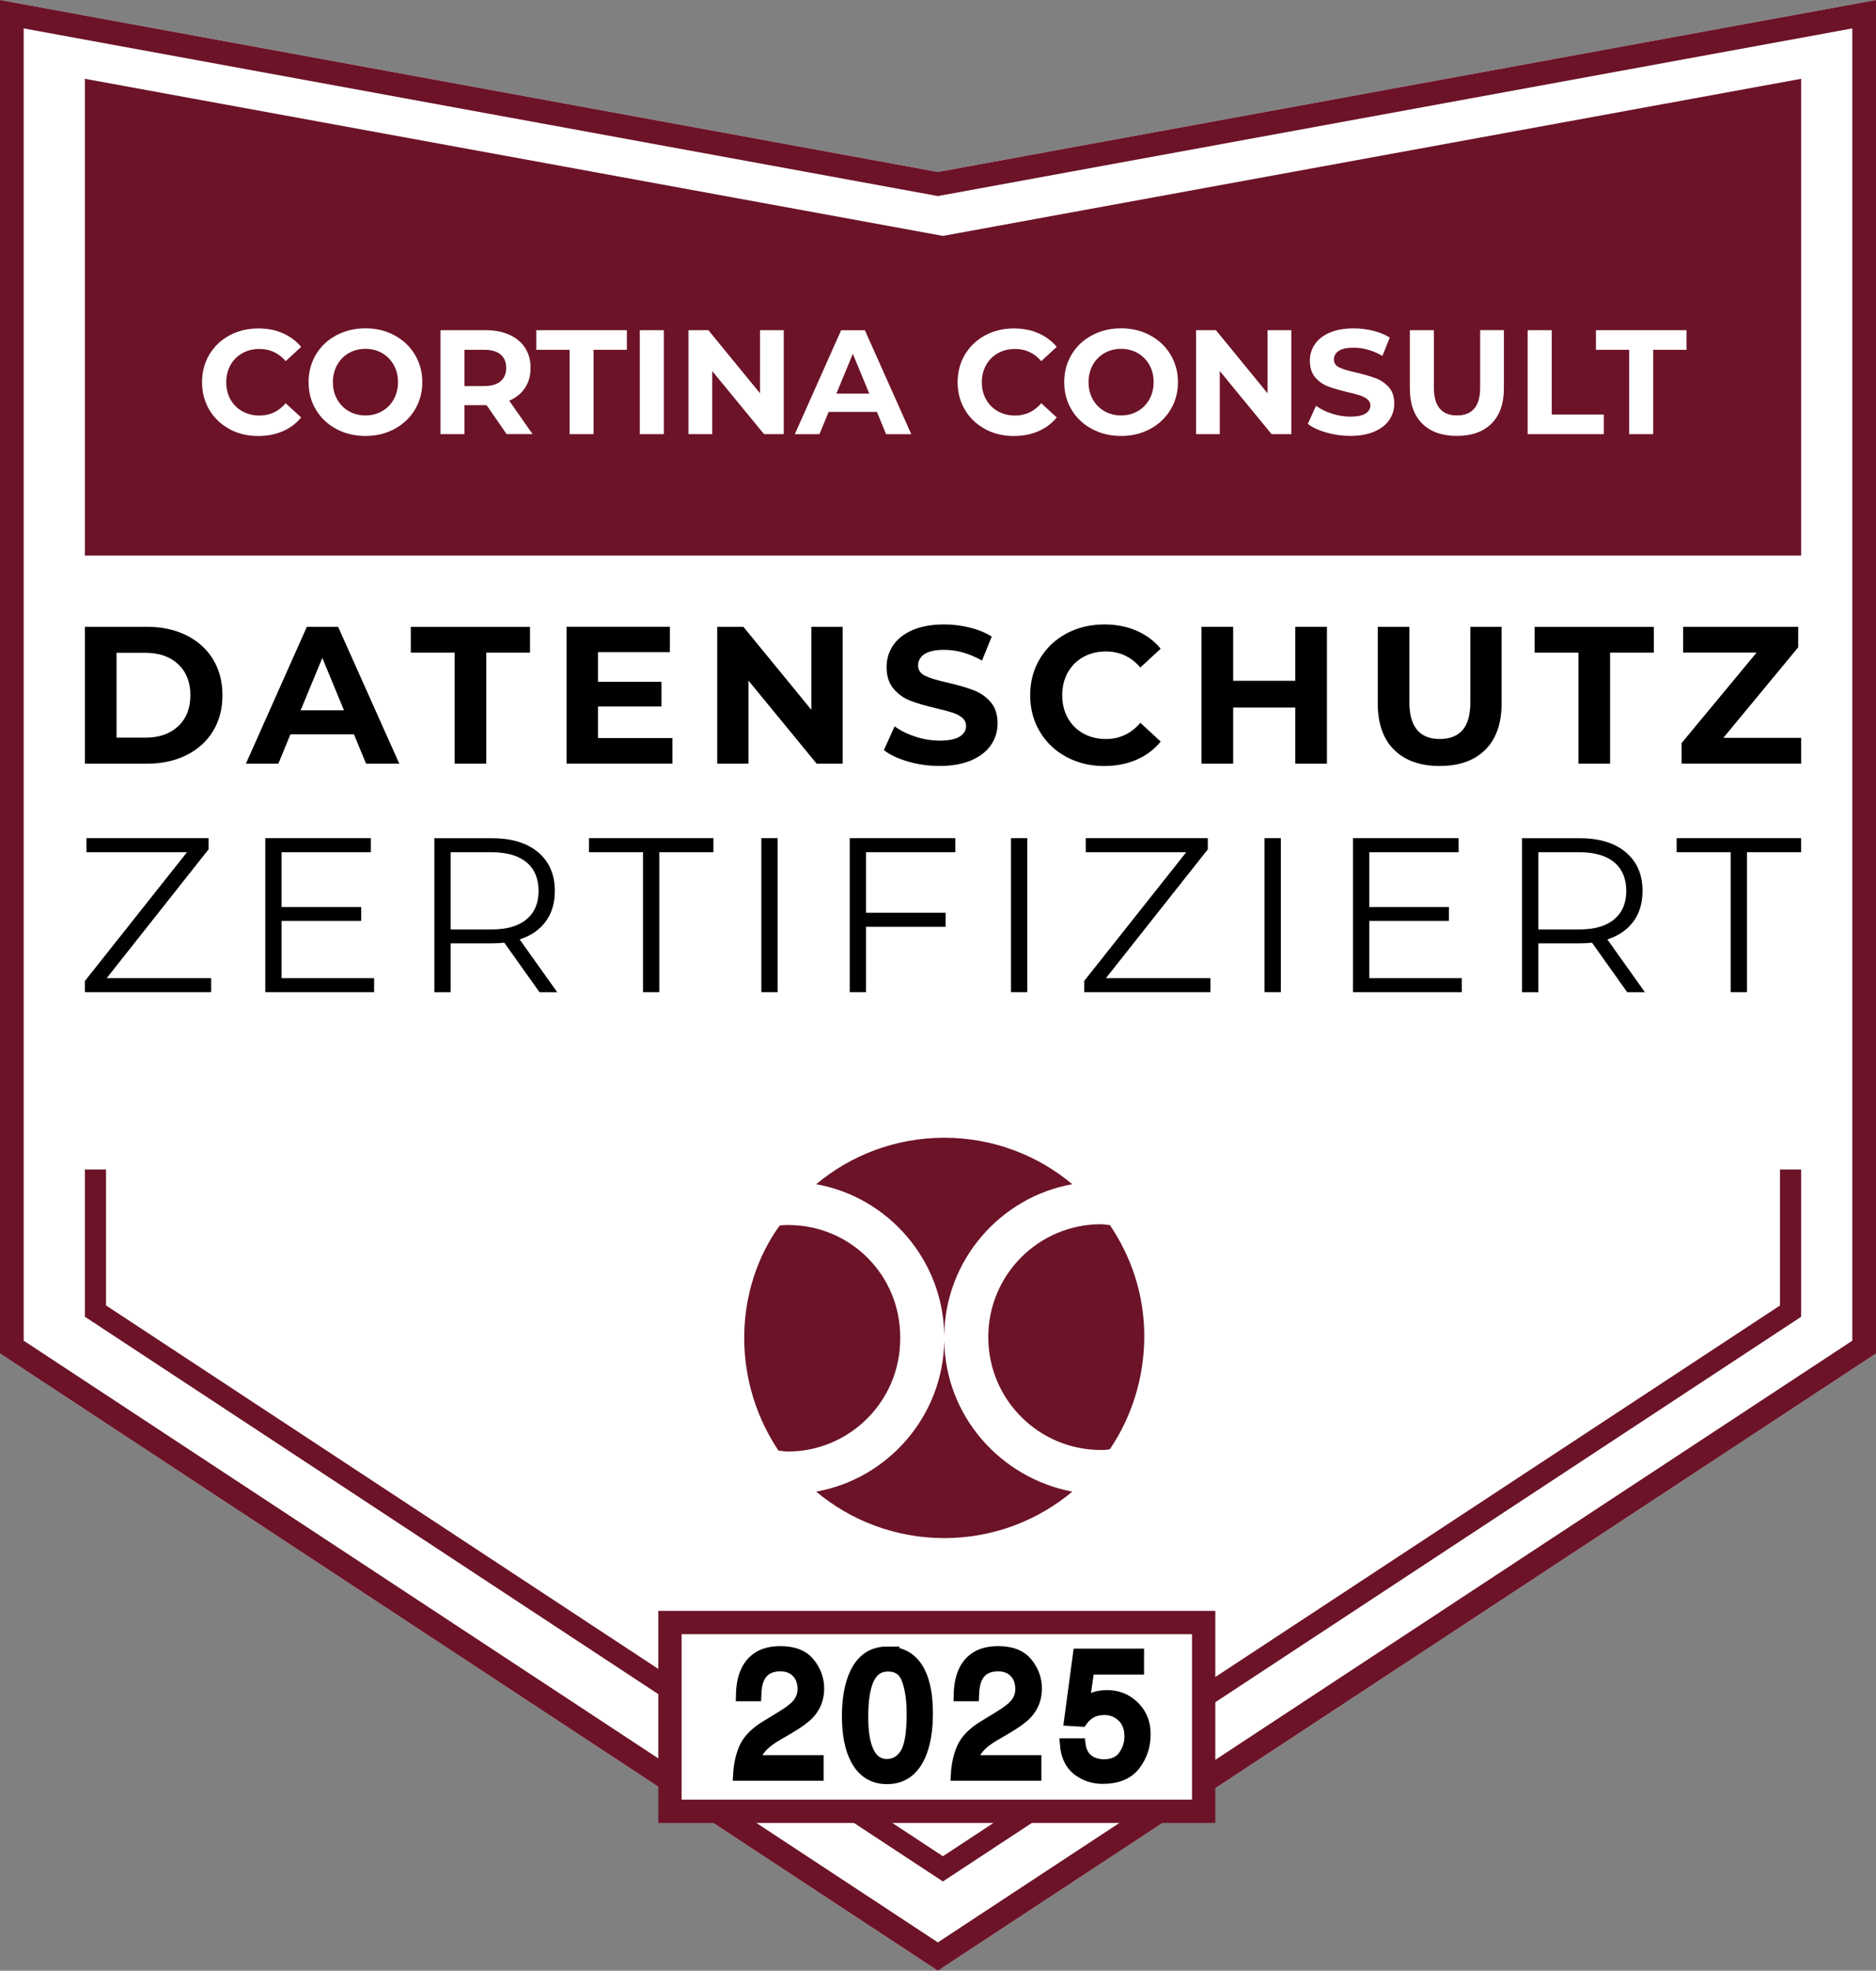 <?xml version="1.0" encoding="UTF-8" standalone="no"?>
<svg
   id="Ebene_2"
   viewBox="0 0 334.91 351.61"
   version="1.1"
   sodipodi:docname="cortina_dsb_siegel_rot_weiss_normal.svg"
   inkscape:version="1.4.2 (f4327f4, 2025-05-13)"
   xmlns:inkscape="http://www.inkscape.org/namespaces/inkscape"
   xmlns:sodipodi="http://sodipodi.sourceforge.net/DTD/sodipodi-0.dtd"
   xmlns:xlink="http://www.w3.org/1999/xlink"
   xmlns="http://www.w3.org/2000/svg"
   xmlns:svg="http://www.w3.org/2000/svg">
  <rect x="0" y="0" width="334.91" height="351.61" fill="#808080" stroke="none"/>
  <sodipodi:namedview
     id="namedview44"
     pagecolor="#ffffff"
     bordercolor="#000000"
     borderopacity="0.25"
     inkscape:showpageshadow="2"
     inkscape:pageopacity="0.0"
     inkscape:pagecheckerboard="0"
     inkscape:deskcolor="#d1d1d1"
     inkscape:zoom="2.1984586"
     inkscape:cx="167.61744"
     inkscape:cy="175.35013"
     inkscape:window-width="2400"
     inkscape:window-height="1261"
     inkscape:window-x="2391"
     inkscape:window-y="-9"
     inkscape:window-maximized="1"
     inkscape:current-layer="Ebene_1-2" />
  <defs
     id="defs1">
    <style
       id="style1">.cls-1{fill:#fff;}.cls-2{fill:#6c1328;}</style>
    <linearGradient
       inkscape:collect="always"
       xlink:href="#swatch71"
       id="linearGradient71"
       x1="121.752"
       y1="306.806"
       x2="215.757"
       y2="306.806"
       gradientUnits="userSpaceOnUse"
       gradientTransform="matrix(1.083,0,0,1.083,-15.589,-26.076)" />
    <linearGradient
       id="swatch71"
       inkscape:swatch="solid">
      <stop
         style="stop-color:#6c1328;stop-opacity:1;"
         offset="0"
         id="stop71" />
    </linearGradient>
  </defs>
  <g
     id="Ebene_1-2">
    <g
       id="g44">
      <polygon
         class="cls-1"
         points="0 0 167.43 30.68 334.91 0 334.91 241.48 167.43 351.61 0 241.48 0 0"
         id="polygon1" />
      <path
         class="cls-2"
         d="M167.43,351.61L0,241.48V0L167.43,30.68,334.91,0V241.48l-167.48,110.13ZM4.23,239.2l163.2,107.35,163.25-107.35V5.07l-163.25,29.91-.38-.07L4.23,5.07V239.2Z"
         id="path1" />
      <path
         class="cls-2"
         d="M317.77,208.66v24.26l-149.44,98.26L18.93,232.91v-24.26h-3.77v26.28l153.17,100.75,153.22-100.75v-26.28h-3.77Z"
         id="path2" />
      <polygon
         class="cls-2"
         points="321.55 14.06 321.55 99.12 15.16 99.12 15.16 14.06 168.33 42.09 321.55 14.06"
         id="polygon2" />
      <g
         id="g6">
        <path
           class="cls-2"
           d="M198.14,218.56c-.57,0-1-.14-1.57-.14-11.14,0-20.14,9-20.14,20.14s9,20.14,20.14,20.14c.57,0,1,0,1.57-.14,3.86-5.71,6.14-12.71,6.14-20.14s-2.29-14.14-6.14-19.86"
           id="path3" />
        <path
           class="cls-2"
           d="M140.72,218.56c-.57,0-1.14,0-1.57,.14-4,5.57-6.29,12.57-6.29,20s2.29,14.43,6.14,20.14c.57,0,1.14,.14,1.57,.14,11.14,0,20.14-9,20.14-20.14,.14-11.28-8.86-20.28-20-20.28"
           id="path4" />
        <path
           class="cls-2"
           d="M168.57,239.13c-.14,13.43-10,24.71-22.86,27,6.14,5.14,14.14,8.29,22.86,8.29s16.71-3.14,22.86-8.29c-12.86-2.43-22.71-13.57-22.86-27"
           id="path5" />
        <path
           class="cls-2"
           d="M168.57,238.28c.14-13.43,10-24.71,22.86-27-6.14-5.14-14.14-8.29-22.86-8.29s-16.71,3.14-22.86,8.29c12.86,2.29,22.71,13.57,22.86,27"
           id="path6" />
      </g>
      <g
         id="g17">
        <path
           d="M15.16,111.83h11.09c2.65,0,4.99,.51,7.03,1.52,2.03,1.01,3.62,2.44,4.74,4.27,1.13,1.84,1.69,3.98,1.69,6.42s-.56,4.58-1.69,6.42c-1.13,1.84-2.71,3.26-4.74,4.27-2.04,1.01-4.38,1.52-7.03,1.52H15.16v-24.42Zm10.81,19.78c2.44,0,4.39-.68,5.84-2.04,1.45-1.36,2.18-3.2,2.18-5.53s-.73-4.17-2.18-5.53c-1.45-1.36-3.4-2.04-5.84-2.04h-5.16v15.14h5.16Z"
           id="path7" />
        <path
           d="M63.19,131.02h-11.34l-2.16,5.23h-5.79l10.88-24.42h5.58l10.92,24.42h-5.93l-2.16-5.23Zm-1.78-4.29l-3.87-9.35-3.87,9.35h7.74Z"
           id="path8" />
        <path
           d="M81.15,116.44h-7.81v-4.6h21.28v4.6h-7.81v19.81h-5.65v-19.81Z"
           id="path9" />
        <path
           d="M120.05,131.71v4.53h-18.91v-24.42h18.45v4.53h-12.84v5.3h11.34v4.39h-11.34v5.65h13.29Z"
           id="path10" />
        <path
           d="M150.43,111.83v24.42h-4.64l-12.17-14.82v14.82h-5.58v-24.42h4.67l12.14,14.82v-14.82h5.58Z"
           id="path11" />
        <path
           d="M162.13,135.88c-1.8-.52-3.25-1.2-4.34-2.04l1.92-4.25c1.05,.77,2.29,1.38,3.73,1.85,1.44,.47,2.88,.7,4.32,.7,1.6,0,2.79-.24,3.56-.72,.77-.48,1.15-1.11,1.15-1.9,0-.58-.23-1.06-.68-1.45-.45-.38-1.03-.69-1.74-.92-.71-.23-1.67-.49-2.88-.77-1.86-.44-3.38-.88-4.57-1.33-1.19-.44-2.2-1.15-3.05-2.13s-1.27-2.28-1.27-3.91c0-1.42,.38-2.7,1.15-3.85,.77-1.15,1.92-2.06,3.47-2.74,1.55-.67,3.44-1.01,5.67-1.01,1.56,0,3.08,.19,4.57,.56,1.49,.37,2.79,.91,3.91,1.6l-1.74,4.29c-2.26-1.28-4.51-1.92-6.77-1.92-1.58,0-2.75,.26-3.51,.77-.76,.51-1.13,1.19-1.13,2.02s.44,1.46,1.31,1.87c.87,.41,2.2,.81,3.99,1.2,1.86,.44,3.38,.88,4.57,1.33,1.19,.44,2.2,1.14,3.05,2.09,.85,.95,1.27,2.24,1.27,3.87,0,1.4-.39,2.67-1.17,3.82-.78,1.15-1.95,2.06-3.51,2.74-1.56,.67-3.45,1.01-5.69,1.01-1.93,0-3.8-.26-5.6-.78Z"
           id="path12" />
        <path
           d="M190.38,135.05c-2.01-1.08-3.59-2.58-4.74-4.5s-1.73-4.09-1.73-6.51,.58-4.59,1.73-6.51,2.73-3.42,4.74-4.5c2.01-1.08,4.27-1.62,6.78-1.62,2.12,0,4.03,.37,5.74,1.12,1.71,.74,3.15,1.81,4.31,3.21l-3.63,3.35c-1.65-1.91-3.7-2.86-6.14-2.86-1.51,0-2.86,.33-4.05,.99s-2.11,1.59-2.77,2.77c-.66,1.19-.99,2.53-.99,4.05s.33,2.86,.99,4.05c.66,1.19,1.59,2.11,2.77,2.77s2.53,.99,4.05,.99c2.44,0,4.49-.96,6.14-2.89l3.63,3.35c-1.16,1.42-2.61,2.5-4.32,3.24-1.72,.74-3.64,1.12-5.76,1.12-2.49,0-4.74-.54-6.75-1.62Z"
           id="path13" />
        <path
           d="M236.89,111.83v24.42h-5.65v-10.01h-11.09v10.01h-5.65v-24.42h5.65v9.63h11.09v-9.63h5.65Z"
           id="path14" />
        <path
           d="M248.87,133.77c-1.94-1.93-2.91-4.69-2.91-8.27v-13.67h5.65v13.46c0,4.37,1.81,6.56,5.44,6.56,1.77,0,3.12-.53,4.05-1.59,.93-1.06,1.39-2.71,1.39-4.97v-13.46h5.58v13.67c0,3.58-.97,6.34-2.91,8.27-1.94,1.93-4.66,2.89-8.14,2.89s-6.2-.96-8.14-2.89Z"
           id="path15" />
        <path
           d="M281.78,116.44h-7.81v-4.6h21.28v4.6h-7.81v19.81h-5.65v-19.81Z"
           id="path16" />
        <path
           d="M321.55,131.64v4.6h-21.35v-3.66l13.39-16.15h-13.11v-4.6h20.54v3.66l-13.36,16.15h13.88Z"
           id="path17" />
      </g>
      <g
         id="g29">
        <path
           d="M37.7,174.51v2.51H15.16v-2l18.22-22.97H15.44v-2.51h21.79v2l-18.18,22.97h18.65Z"
           id="path18" />
        <path
           d="M66.79,174.51v2.51h-19.43v-27.48h18.85v2.51h-15.94v9.78h14.21v2.47h-14.21v10.21h16.53Z"
           id="path19" />
        <path
           d="M96.31,177.02l-6.28-8.83c-.71,.08-1.44,.12-2.2,.12h-7.38v8.72h-2.91v-27.48h10.29c3.51,0,6.26,.84,8.24,2.51,1.99,1.68,2.98,3.98,2.98,6.91,0,2.15-.54,3.96-1.63,5.44-1.09,1.48-2.64,2.55-4.65,3.2l6.71,9.42h-3.18Zm-2.32-13c1.44-1.2,2.16-2.89,2.16-5.06s-.72-3.93-2.16-5.12c-1.44-1.19-3.52-1.79-6.24-1.79h-7.3v13.78h7.3c2.72,0,4.8-.6,6.24-1.81Z"
           id="path20" />
        <path
           d="M114.8,152.05h-9.66v-2.51h22.22v2.51h-9.66v24.97h-2.91v-24.97Z"
           id="path21" />
        <path
           d="M135.92,149.54h2.91v27.48h-2.91v-27.48Z"
           id="path22" />
        <path
           d="M154.61,152.05v10.8h14.21v2.51h-14.21v11.66h-2.91v-27.48h18.85v2.51h-15.94Z"
           id="path23" />
        <path
           d="M180.49,149.54h2.91v27.48h-2.91v-27.48Z"
           id="path24" />
        <path
           d="M216.09,174.51v2.51h-22.54v-2l18.22-22.97h-17.94v-2.51h21.79v2l-18.18,22.97h18.65Z"
           id="path25" />
        <path
           d="M225.75,149.54h2.91v27.48h-2.91v-27.48Z"
           id="path26" />
        <path
           d="M260.97,174.51v2.51h-19.43v-27.48h18.85v2.51h-15.94v9.78h14.21v2.47h-14.21v10.21h16.53Z"
           id="path27" />
        <path
           d="M290.49,177.02l-6.28-8.83c-.71,.08-1.44,.12-2.2,.12h-7.38v8.72h-2.91v-27.48h10.29c3.51,0,6.26,.84,8.24,2.51,1.99,1.68,2.98,3.98,2.98,6.91,0,2.15-.54,3.96-1.63,5.44s-2.64,2.55-4.65,3.2l6.71,9.42h-3.18Zm-2.32-13c1.44-1.2,2.16-2.89,2.16-5.06s-.72-3.93-2.16-5.12c-1.44-1.19-3.52-1.79-6.24-1.79h-7.3v13.78h7.3c2.72,0,4.8-.6,6.24-1.81Z"
           id="path28" />
        <path
           d="M308.98,152.05h-9.66v-2.51h22.22v2.51h-9.66v24.97h-2.91v-24.97Z"
           id="path29" />
      </g>
      <g
         id="g43">
        <path
           class="cls-1"
           d="M40.98,76.55c-1.53-.82-2.73-1.96-3.6-3.42s-1.31-3.1-1.31-4.94,.44-3.48,1.31-4.94c.88-1.46,2.08-2.6,3.6-3.42,1.53-.82,3.25-1.23,5.15-1.23,1.61,0,3.06,.28,4.36,.85,1.3,.57,2.39,1.38,3.27,2.44l-2.76,2.54c-1.25-1.45-2.81-2.17-4.67-2.17-1.15,0-2.17,.25-3.07,.76-.9,.5-1.6,1.21-2.11,2.11-.5,.9-.76,1.93-.76,3.07s.25,2.17,.76,3.07c.5,.9,1.21,1.6,2.11,2.11,.9,.5,1.93,.76,3.07,.76,1.86,0,3.41-.73,4.67-2.2l2.76,2.54c-.88,1.08-1.98,1.9-3.29,2.46-1.31,.57-2.77,.85-4.37,.85-1.89,0-3.6-.41-5.13-1.23Z"
           id="path30" />
        <path
           class="cls-1"
           d="M60.03,76.53c-1.55-.83-2.76-1.97-3.63-3.43-.88-1.46-1.31-3.1-1.31-4.92s.44-3.46,1.31-4.92,2.08-2.6,3.63-3.43c1.55-.83,3.28-1.25,5.21-1.25s3.66,.42,5.19,1.25c1.54,.83,2.75,1.97,3.63,3.43,.88,1.46,1.33,3.1,1.33,4.92s-.44,3.46-1.33,4.92c-.88,1.46-2.09,2.6-3.63,3.43-1.54,.83-3.27,1.25-5.19,1.25s-3.66-.41-5.21-1.25Zm8.18-3.17c.88-.5,1.58-1.21,2.08-2.11,.5-.9,.76-1.93,.76-3.07s-.25-2.17-.76-3.07c-.5-.9-1.2-1.6-2.08-2.11s-1.87-.76-2.97-.76-2.08,.25-2.97,.76-1.58,1.21-2.08,2.11c-.5,.9-.76,1.93-.76,3.07s.25,2.17,.76,3.07c.5,.9,1.2,1.6,2.08,2.11,.88,.5,1.87,.76,2.97,.76s2.08-.25,2.97-.76Z"
           id="path31" />
        <path
           class="cls-1"
           d="M90.45,77.46l-3.58-5.17h-3.95v5.17h-4.29v-18.55h8.03c1.64,0,3.07,.27,4.28,.82,1.21,.55,2.14,1.33,2.8,2.33,.65,1.01,.98,2.2,.98,3.58s-.33,2.57-.99,3.56c-.66,1-1.6,1.76-2.82,2.29l4.16,5.96h-4.61Zm-1.09-14.22c-.67-.56-1.65-.83-2.94-.83h-3.5v6.47h3.5c1.29,0,2.27-.28,2.94-.85s1.01-1.36,1.01-2.39-.33-1.84-1.01-2.4Z"
           id="path32" />
        <path
           class="cls-1"
           d="M101.68,62.41h-5.94v-3.5h16.17v3.5h-5.94v15.05h-4.29v-15.05Z"
           id="path33" />
        <path
           class="cls-1"
           d="M114.22,58.91h4.29v18.55h-4.29v-18.55Z"
           id="path34" />
        <path
           class="cls-1"
           d="M139.92,58.91v18.55h-3.52l-9.25-11.26v11.26h-4.24v-18.55h3.55l9.22,11.26v-11.26h4.24Z"
           id="path35" />
        <path
           class="cls-1"
           d="M156.54,73.49h-8.61l-1.64,3.98h-4.4l8.27-18.55h4.24l8.29,18.55h-4.5l-1.64-3.98Zm-1.35-3.26l-2.94-7.1-2.94,7.1h5.88Z"
           id="path36" />
        <path
           class="cls-1"
           d="M175.87,76.55c-1.53-.82-2.73-1.96-3.6-3.42s-1.31-3.1-1.31-4.94,.44-3.48,1.31-4.94c.88-1.46,2.08-2.6,3.6-3.42,1.53-.82,3.25-1.23,5.15-1.23,1.61,0,3.06,.28,4.36,.85,1.3,.57,2.39,1.38,3.27,2.44l-2.76,2.54c-1.25-1.45-2.81-2.17-4.67-2.17-1.15,0-2.17,.25-3.07,.76-.9,.5-1.6,1.21-2.11,2.11-.5,.9-.76,1.93-.76,3.07s.25,2.17,.76,3.07c.5,.9,1.21,1.6,2.11,2.11,.9,.5,1.93,.76,3.07,.76,1.86,0,3.41-.73,4.67-2.2l2.76,2.54c-.88,1.08-1.98,1.9-3.29,2.46-1.31,.57-2.77,.85-4.37,.85-1.89,0-3.6-.41-5.13-1.23Z"
           id="path37" />
        <path
           class="cls-1"
           d="M194.93,76.53c-1.55-.83-2.76-1.97-3.63-3.43-.88-1.46-1.31-3.1-1.31-4.92s.44-3.46,1.31-4.92,2.08-2.6,3.63-3.43c1.55-.83,3.28-1.25,5.21-1.25s3.66,.42,5.19,1.25c1.54,.83,2.75,1.97,3.63,3.43,.88,1.46,1.33,3.1,1.33,4.92s-.44,3.46-1.33,4.92c-.88,1.46-2.09,2.6-3.63,3.43-1.54,.83-3.27,1.25-5.19,1.25s-3.66-.41-5.21-1.25Zm8.18-3.17c.88-.5,1.58-1.21,2.08-2.11,.5-.9,.76-1.93,.76-3.07s-.25-2.17-.76-3.07c-.5-.9-1.2-1.6-2.08-2.11s-1.87-.76-2.97-.76-2.08,.25-2.97,.76-1.58,1.21-2.08,2.11c-.5,.9-.76,1.93-.76,3.07s.25,2.17,.76,3.07c.5,.9,1.2,1.6,2.08,2.11,.88,.5,1.87,.76,2.97,.76s2.08-.25,2.97-.76Z"
           id="path38" />
        <path
           class="cls-1"
           d="M230.53,58.91v18.55h-3.52l-9.25-11.26v11.26h-4.24v-18.55h3.55l9.22,11.26v-11.26h4.24Z"
           id="path39" />
        <path
           class="cls-1"
           d="M236.78,77.18c-1.37-.4-2.47-.91-3.3-1.55l1.46-3.23c.79,.58,1.74,1.05,2.84,1.4,1.09,.35,2.19,.53,3.29,.53,1.22,0,2.12-.18,2.7-.54s.87-.84,.87-1.44c0-.44-.17-.81-.52-1.1s-.79-.53-1.33-.7c-.54-.18-1.27-.37-2.19-.58-1.41-.34-2.57-.67-3.47-1.01-.9-.34-1.67-.87-2.32-1.62-.65-.74-.97-1.73-.97-2.97,0-1.08,.29-2.05,.88-2.93s1.46-1.57,2.64-2.08c1.17-.51,2.61-.77,4.31-.77,1.18,0,2.34,.14,3.47,.42s2.12,.69,2.97,1.22l-1.32,3.26c-1.71-.97-3.43-1.46-5.14-1.46-1.2,0-2.09,.19-2.66,.58-.57,.39-.86,.9-.86,1.54s.33,1.11,.99,1.42c.66,.31,1.67,.61,3.03,.91,1.41,.34,2.57,.67,3.47,1.01,.9,.34,1.67,.87,2.32,1.59,.64,.72,.97,1.71,.97,2.94,0,1.06-.3,2.03-.89,2.9-.59,.87-1.48,1.57-2.66,2.08s-2.62,.77-4.32,.77c-1.47,0-2.88-.2-4.25-.6Z"
           id="path40" />
        <path
           class="cls-1"
           d="M253.9,75.58c-1.48-1.47-2.21-3.56-2.21-6.28v-10.39h4.29v10.23c0,3.32,1.38,4.98,4.13,4.98,1.34,0,2.37-.4,3.07-1.21,.71-.8,1.06-2.06,1.06-3.78v-10.23h4.24v10.39c0,2.72-.74,4.81-2.21,6.28-1.47,1.47-3.54,2.2-6.19,2.2s-4.71-.73-6.19-2.2Z"
           id="path41" />
        <path
           class="cls-1"
           d="M272.73,58.91h4.29v15.05h9.3v3.5h-13.6v-18.55Z"
           id="path42" />
        <path
           class="cls-1"
           d="M290.85,62.41h-5.94v-3.5h16.17v3.5h-5.94v15.05h-4.29v-15.05Z"
           id="path43" />
      </g>
    </g>
    <g
       id="g1">
      <path
         id="rect44"
         style="fill:#ffffff;stroke:url(#linearGradient71);stroke-width:4.16"
         d="m 119.604,289.483 h 95.277 v 33.676 h -95.277 z" />
      <path
         id="text50"
         style="font-size:30.607px;font-family:Helvetica;-inkscape-font-specification:Helvetica;letter-spacing:2.933px;stroke:#000000;stroke-width:1.911"
         transform="scale(0.974,1.027)"
         d="m 135.314,308.405 q 0.149,-2.765 1.136,-4.812 1.001,-2.047 3.886,-3.721 l 2.869,-1.659 q 1.928,-1.121 2.705,-1.913 1.225,-1.24 1.225,-2.84 0,-1.868 -1.121,-2.959 -1.121,-1.106 -2.989,-1.106 -2.765,0 -3.826,2.092 -0.568,1.121 -0.628,3.109 h -2.735 q 0.045,-2.795 1.031,-4.558 1.749,-3.109 6.172,-3.109 3.676,0 5.365,1.988 1.704,1.988 1.704,4.424 0,2.571 -1.808,4.394 -1.046,1.061 -3.751,2.571 l -2.047,1.136 q -1.465,0.807 -2.302,1.539 -1.494,1.3 -1.883,2.884 h 11.687 v 2.541 z m 27.278,-21.401 q 4.155,0 6.008,3.422 1.435,2.645 1.435,7.248 0,4.364 -1.3,7.218 -1.883,4.095 -6.157,4.095 -3.856,0 -5.739,-3.348 -1.569,-2.795 -1.569,-7.502 0,-3.647 0.942,-6.262 1.763,-4.872 6.381,-4.872 z m -0.03,19.533 q 2.092,0 3.333,-1.853 1.24,-1.853 1.24,-6.905 0,-3.647 -0.897,-5.993 -0.897,-2.361 -3.482,-2.361 -2.376,0 -3.482,2.242 -1.091,2.227 -1.091,6.576 0,3.273 0.702,5.261 1.076,3.034 3.676,3.034 z m 12.662,1.868 q 0.149,-2.765 1.136,-4.812 1.001,-2.047 3.886,-3.721 l 2.869,-1.659 q 1.928,-1.121 2.705,-1.913 1.225,-1.24 1.225,-2.84 0,-1.868 -1.121,-2.959 -1.121,-1.106 -2.989,-1.106 -2.765,0 -3.826,2.092 -0.568,1.121 -0.628,3.109 h -2.735 q 0.045,-2.795 1.031,-4.558 1.749,-3.109 6.172,-3.109 3.676,0 5.365,1.988 1.704,1.988 1.704,4.424 0,2.571 -1.808,4.394 -1.046,1.061 -3.751,2.571 l -2.047,1.136 q -1.465,0.807 -2.301,1.539 -1.494,1.3 -1.883,2.884 h 11.687 v 2.541 z m 22.78,-5.455 q 0.269,2.301 2.137,3.183 0.956,0.448 2.212,0.448 2.391,0 3.542,-1.524 1.151,-1.524 1.151,-3.378 0,-2.242 -1.375,-3.467 -1.36,-1.225 -3.273,-1.225 -1.39,0 -2.391,0.538 -0.986,0.538 -1.689,1.494 l -2.331,-0.135 1.629,-11.522 h 11.119 v 2.6 h -9.101 l -0.912,5.948 q 0.747,-0.568 1.42,-0.852 1.196,-0.493 2.765,-0.493 2.944,0 4.992,1.898 2.047,1.898 2.047,4.812 0,3.034 -1.883,5.35 -1.868,2.316 -5.978,2.316 -2.615,0 -4.633,-1.465 -2.003,-1.48 -2.242,-4.528 z" />
    </g>
  </g>
</svg>
